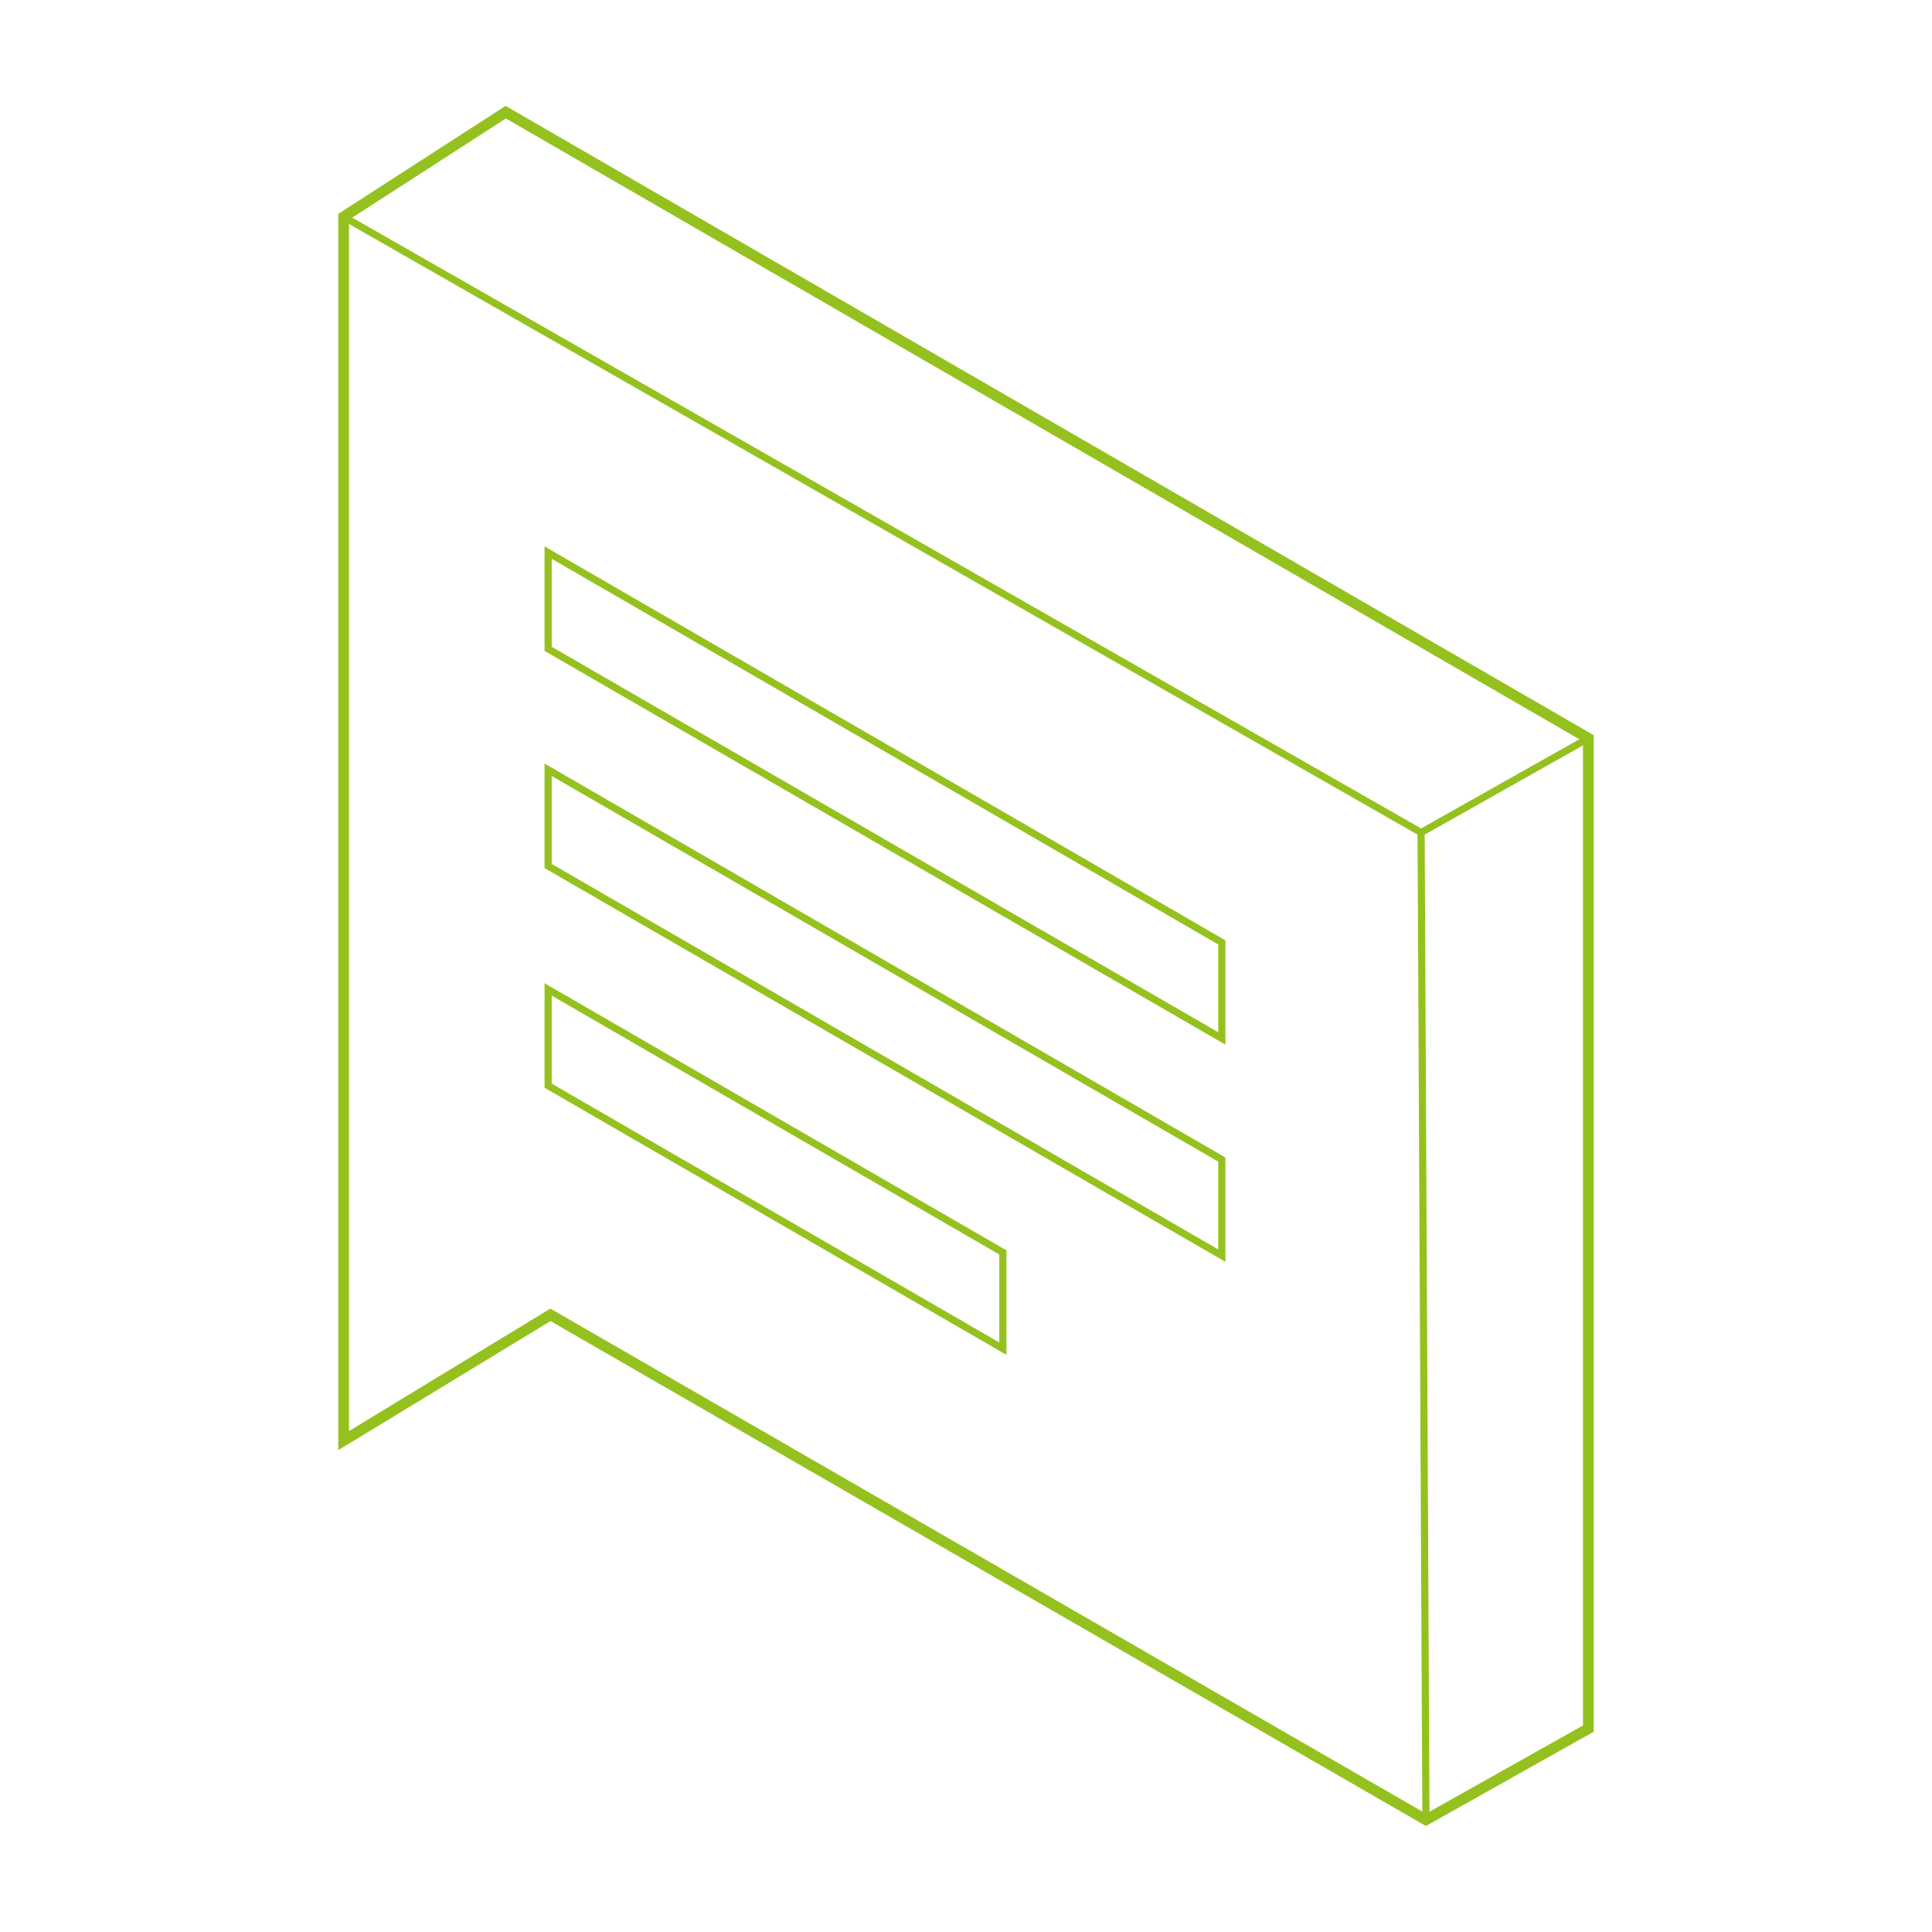 <?xml version="1.0" encoding="UTF-8"?> <svg xmlns="http://www.w3.org/2000/svg" xmlns:xlink="http://www.w3.org/1999/xlink" version="1.1" id="Слой_1" x="0px" y="0px" viewBox="0 0 1080 1080" style="enable-background:new 0 0 1080 1080;" xml:space="preserve"> <style type="text/css"> .st0{fill:none;stroke:#95C11F;stroke-width:6;stroke-miterlimit:10;} .st1{fill:none;stroke:#95C11F;stroke-width:4;stroke-miterlimit:10;} .st2{fill:none;stroke:#95C11F;stroke-width:3;stroke-miterlimit:10;} </style> <g> <polygon class="st0" points="-585,235.3 -585,306.9 -646,344.8 -1034.9,128.7 -1034.9,51.8 -975.1,15.1 "></polygon> <polyline class="st1" points="-585,235.3 -646.6,270.2 -646,344.8 "></polyline> <line class="st1" x1="-1034.9" y1="51.8" x2="-645.7" y2="270.8"></line> <polygon class="st0" points="-1234.4,-89.9 -1170.5,-133.1 -1071,-78.5 -1069.7,34.7 -1138.4,80 -1235.6,28.7 "></polygon> <polyline class="st1" points="-1138.4,80 -1138.4,-35.4 -1071,-78.5 "></polyline> <line class="st1" x1="-1235.5" y1="-89.9" x2="-1138.4" y2="-35.4"></line> <polygon class="st2" points="-1169.6,20.1 -1200.9,1.6 -1200.9,-31.5 -1169.6,-13.2 "></polygon> <polygon class="st0" points="-585,497.8 -585,569.5 -646,607.4 -1034.9,391.3 -1034.9,314.3 -975.1,277.7 "></polygon> <polyline class="st1" points="-585,497.8 -646.6,532.8 -646,607.4 "></polyline> <line class="st1" x1="-1034.9" y1="314.3" x2="-645.7" y2="533.4"></line> <polygon class="st0" points="-1234.4,172.7 -1170.5,129.5 -1071,184.1 -1069.7,297.3 -1138.4,342.6 -1235.6,291.3 "></polygon> <polyline class="st1" points="-1138.4,342.6 -1138.4,227.2 -1071,184.1 "></polyline> <line class="st1" x1="-1235.5" y1="172.7" x2="-1138.4" y2="227.2"></line> <polygon class="st0" points="-1169.6,282.7 -1200.9,264.1 -1200.9,231.1 -1169.6,249.4 "></polygon> <polygon class="st0" points="-585,763.5 -585,835.1 -646,873 -1034.9,656.9 -1034.9,580 -975.1,543.4 "></polygon> <polyline class="st1" points="-585,763.5 -646.6,798.5 -646,873 "></polyline> <line class="st1" x1="-1034.9" y1="580" x2="-645.7" y2="799"></line> <polygon class="st0" points="-1234.4,438.3 -1170.5,395.1 -1071,449.8 -1069.7,563 -1138.4,608.3 -1235.6,556.9 "></polygon> <polyline class="st1" points="-1138.4,608.3 -1138.4,492.8 -1071,449.8 "></polyline> <line class="st1" x1="-1235.5" y1="438.3" x2="-1138.4" y2="492.8"></line> </g> <image style="overflow:visible;" width="100" height="100" transform="matrix(10.357 0 0 10.357 2600.986 -70.056)"> </image> <g> <polygon class="st0" points="-13.4,-1230.9 -13.4,-1128.8 425.5,-878.4 870.4,-1131.2 870.4,-1182.7 815.6,-1217.8 593.6,-1614.2 522.6,-1565.2 425.5,-1706.7 322.1,-1553.2 258.6,-1587.2 89.6,-1295.6 "></polygon> <polyline class="st1" points="89.6,-1295.6 176.6,-1145.8 425.5,-1054.6 617.1,-1208.4 815.6,-1217.8 "></polyline> <polyline class="st1" points="-13.4,-1230.9 122.3,-1104.6 425.5,-977.7 710.3,-1146.2 870.4,-1182.7 "></polyline> <line class="st1" x1="617.1" y1="-1208.4" x2="710.3" y2="-1146.2"></line> <line class="st1" x1="176.6" y1="-1145.8" x2="122.3" y2="-1104.6"></line> <polyline class="st1" points="322.1,-1553.2 278,-1467.4 258.6,-1587.2 "></polyline> <polyline class="st1" points="522.6,-1565.2 555.1,-1508.4 593.6,-1614.2 "></polyline> <polyline class="st1" points="646,-1520.7 590,-1431.4 488.4,-1467.4 425.5,-1362 343.4,-1433.5 255,-1380.9 184.5,-1459.3 "></polyline> <line class="st0" x1="425.5" y1="-1706.7" x2="425.5" y2="-1362"></line> <line class="st0" x1="425.5" y1="-1054.6" x2="425.5" y2="-979.5"></line> </g> <image style="overflow:visible;" width="100" height="100" transform="matrix(8.834 0 0 8.834 1349.748 -1016.106)"> </image> <g> <g> <polygon class="st0" points="-1234.3,-1145 -1269.8,-1118.1 -1269.8,-1066.8 -606.3,-676.5 -243.2,-887.3 -243.2,-939.1 -280.4,-973.5 -240.6,-990.8 -240.6,-1042.2 -910.9,-1432.6 -1264.3,-1227.5 -1264.3,-1161.9 "></polygon> <polyline class="st1" points="-1264.3,-1227.5 -606.3,-840.4 -251.4,-1048.4 "></polyline> <polygon class="st1" points="-387.9,-1065.9 -865.4,-1346.8 -905.2,-1320.4 -952.2,-1348 -1122.9,-1246.5 -1083.5,-1223.3 -1125.5,-1194.1 -648.2,-913.3 -602.4,-940.3 -559.3,-914.9 -387.9,-1015.9 -430.1,-1040.7 "></polygon> <polygon class="st1" points="-726.5,-1192 -651.8,-1148.1 -667.6,-1080.8 -783.7,-1072.1 -866.7,-1120.9 -842.8,-1185.7 "></polygon> <polygon class="st1" points="-976.4,-1229.7 -931.1,-1203.1 -885.8,-1231.1 -932.7,-1259.9 "></polygon> <polygon class="st1" points="-584.8,-999.4 -632.8,-1027.6 -584.8,-1060.3 -533.7,-1030.2 "></polygon> <polyline class="st1" points="-1264.2,-1174.7 -606.3,-787.6 -275.6,-975.9 "></polyline> <polyline class="st1" points="-1260.3,-1125.3 -606.3,-740.6 -251.4,-946 "></polyline> </g> <line class="st1" x1="-606.3" y1="-840.4" x2="-606.3" y2="-787.6"></line> <line class="st1" x1="-606.3" y1="-740.6" x2="-606.3" y2="-676.5"></line> </g> <image style="overflow:visible;" width="100" height="100" transform="matrix(8.783 0 0 8.783 2356.489 -834.933)"> </image> <polygon class="st0" points="1609.4,249.9 1609.4,459.7 1567,580 1698.8,636.7 1878.5,780.7 2051.1,839.9 2252.8,723.5 2252.8,534.5 2144.1,349.2 1965.9,207.7 1788.7,144.9 "></polygon> <polygon class="st0" points="1754.4,416.6 1754.4,475.6 1804,507.7 1804,448.7 "></polygon> <polygon class="st0" points="1860.4,477.7 1860.4,536.7 1909.9,568.9 1909.9,509.9 "></polygon> <polygon class="st0" points="1965.6,538.6 1965.6,597.5 2015.1,629.7 2015.1,570.7 "></polygon> <polyline class="st1" points="1697.7,198.1 1880.6,265.2 2058.3,409.9 2157.9,588.4 2157.9,777 "></polyline> <line class="st1" x1="2252.8" y1="534.5" x2="2157.9" y2="588.4"></line> <line class="st1" x1="2144.1" y1="349.2" x2="2058.3" y2="409.9"></line> <line class="st1" x1="1965.9" y1="207.7" x2="1880.6" y2="265.2"></line> <g> <polygon class="st1" points="306.4,484.1 683,701.9 683,648.2 306.4,430.3 "></polygon> <polygon class="st1" points="306.4,606.9 560.6,753.9 560.6,700.1 306.4,553.1 "></polygon> <polygon class="st1" points="306.4,362.7 683,580.5 683,526.8 306.4,308.9 "></polygon> <polygon class="st0" points="282.7,62.7 887.9,412.7 887.9,966.3 797.1,1017.3 307.7,735 192.1,805.3 192.1,121.2 "></polygon> <polyline class="st1" points="797.1,1017.3 794.4,465.4 887.9,412.7 "></polyline> <line class="st1" x1="192.1" y1="121.2" x2="794.4" y2="465.4"></line> </g> </svg> 